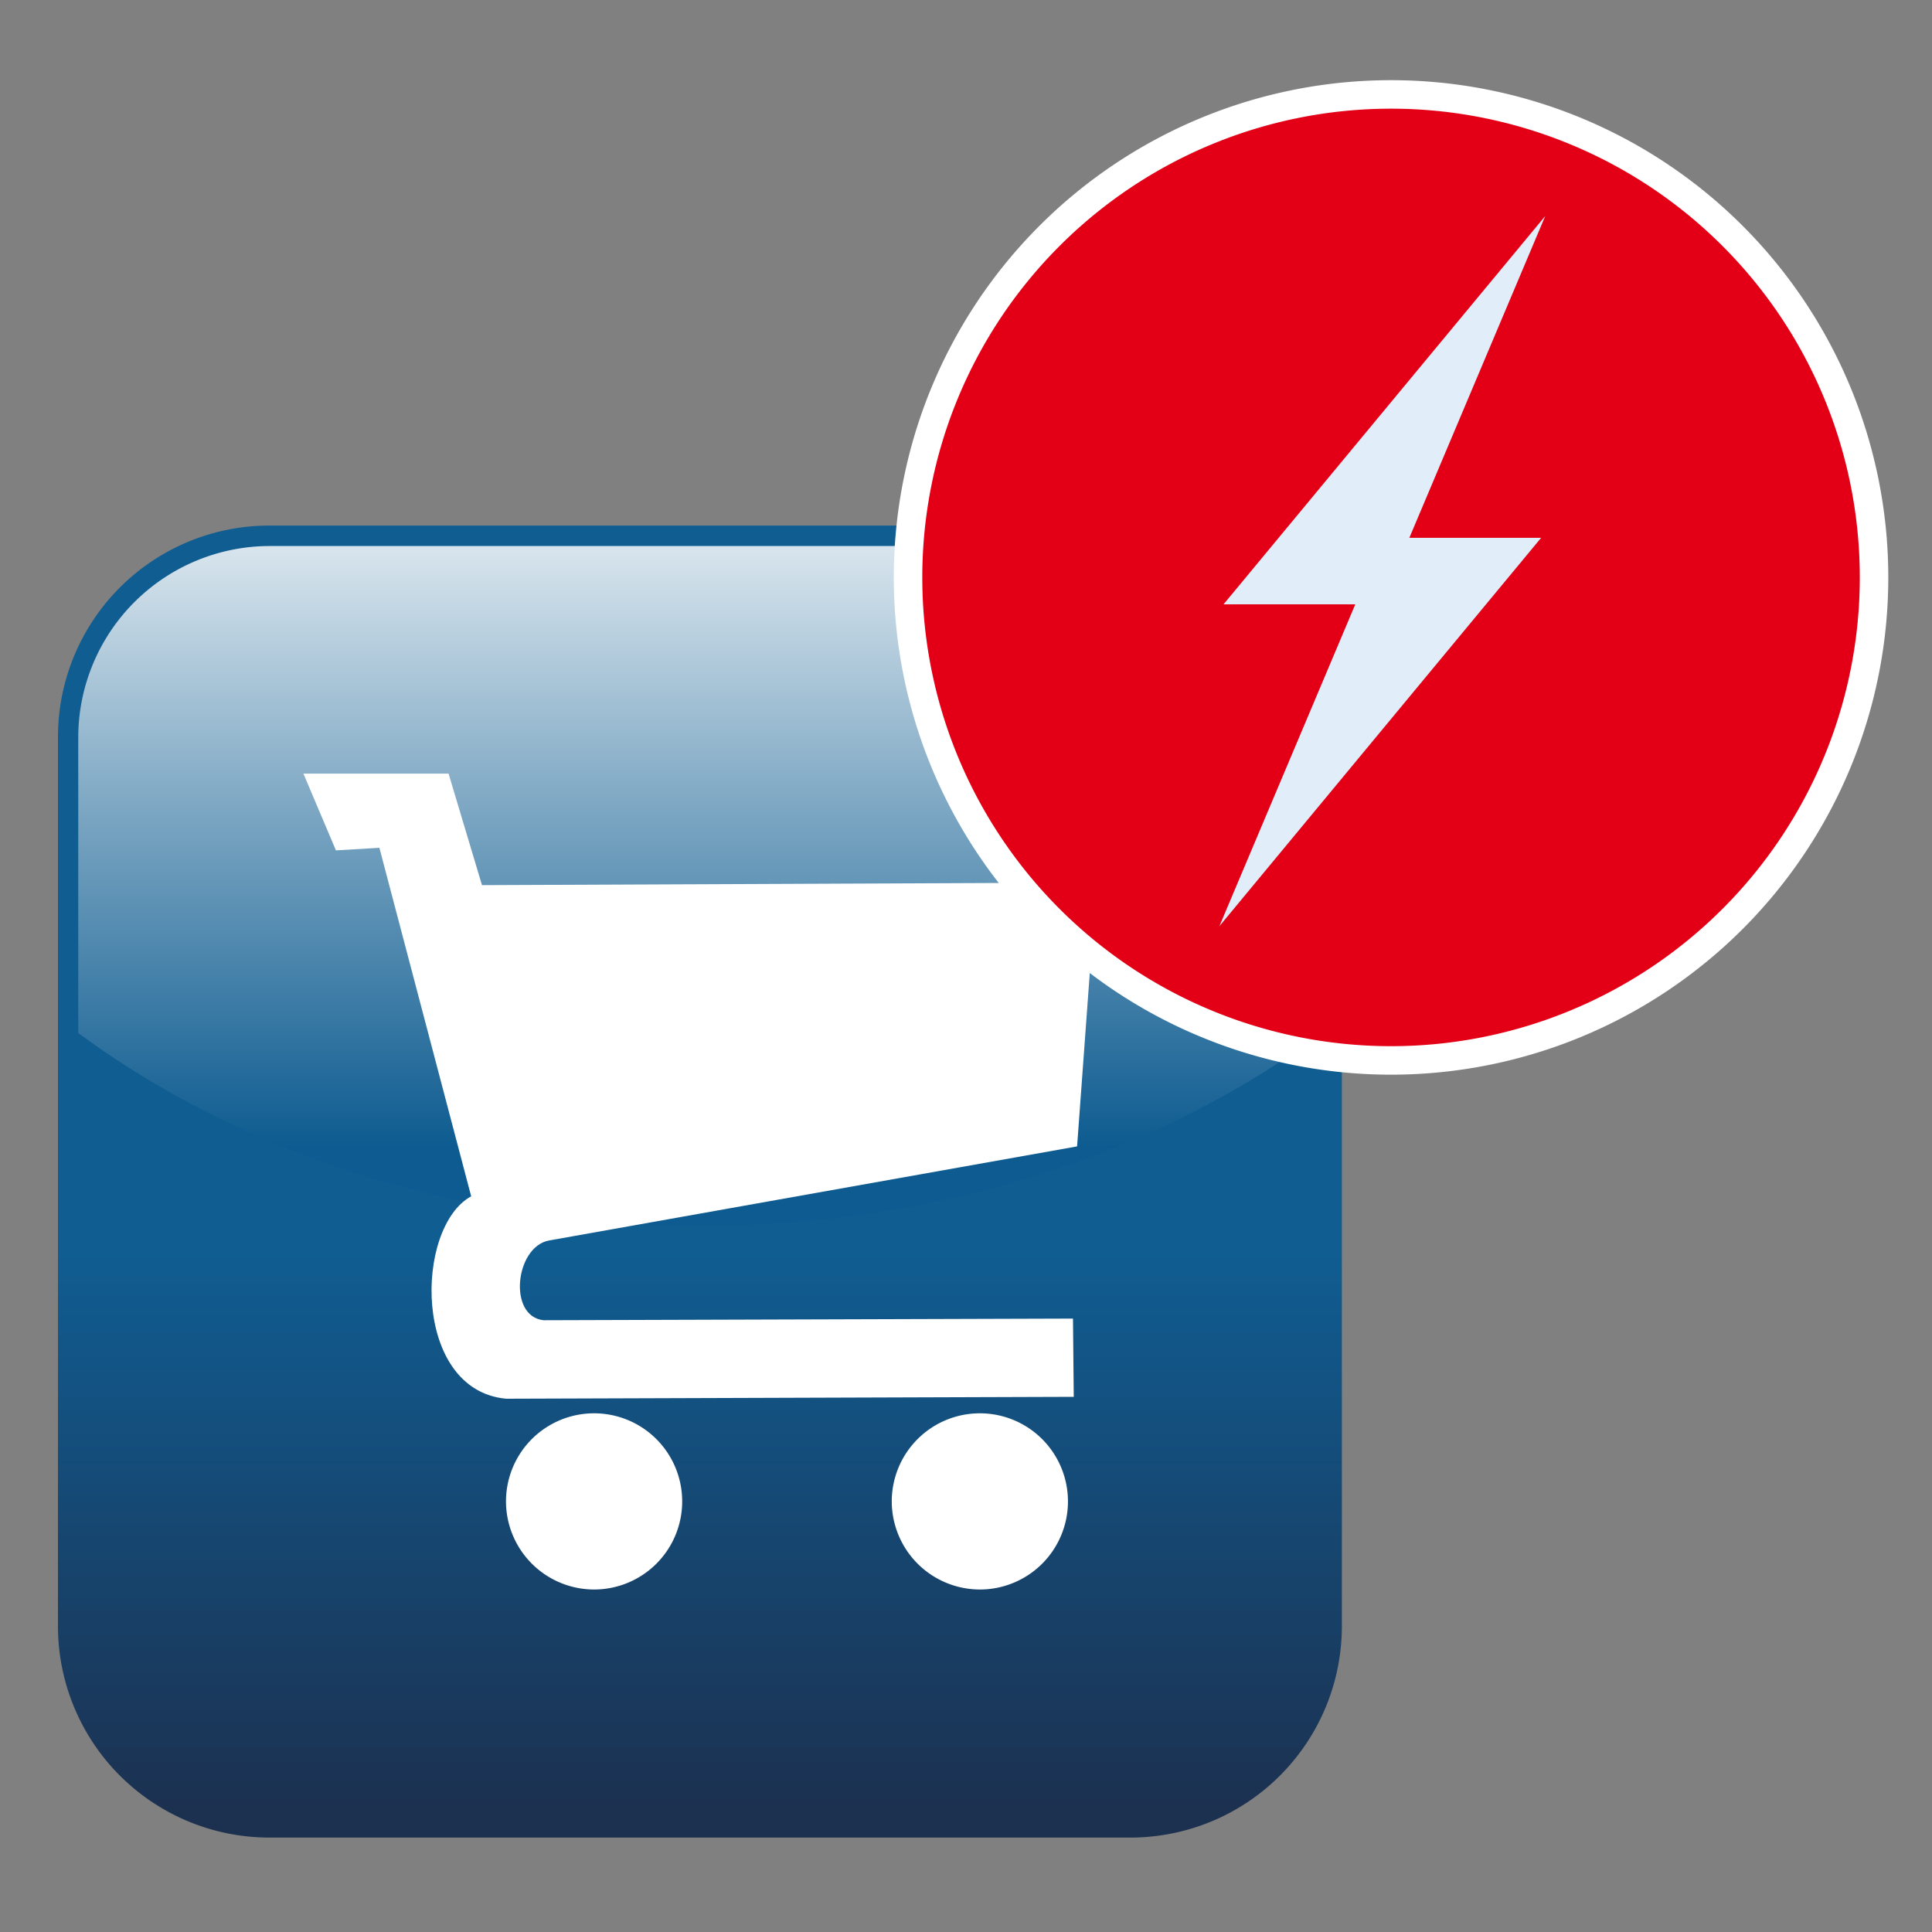 <svg xmlns="http://www.w3.org/2000/svg" xmlns:xlink="http://www.w3.org/1999/xlink" viewBox="0 0 400 400"><rect x="0" y="0" width="400" height="400" fill="#808080" stroke="none"/><defs><style>.cls-1{fill:url(#linear-gradient);}.cls-2,.cls-3,.cls-4,.cls-5{fill-rule:evenodd;}.cls-2{fill:url(#linear-gradient-2);}.cls-3{fill:#fff;}.cls-4{fill:#e30016;stroke:#fff;stroke-miterlimit:10;stroke-width:5.9px;}.cls-5{fill:#e1eef9;}</style><linearGradient id="linear-gradient" x1="144.9" y1="376.28" x2="144.9" y2="259.27" gradientUnits="userSpaceOnUse"><stop offset="0" stop-color="#1c304f"/><stop offset="1" stop-color="#105d92"/></linearGradient><linearGradient id="linear-gradient-2" x1="144.9" y1="237.6" x2="144.9" y2="89.98" gradientUnits="userSpaceOnUse"><stop offset="0" stop-color="#0d5b90"/><stop offset="0.44" stop-color="#74a1bf"/><stop offset="1" stop-color="#fff"/></linearGradient></defs><g id="Artwork"><path class="cls-1" d="M55.75,108.81H234.05a43.77,43.77,0,0,1,43.77,43.77V336.67a43.78,43.78,0,0,1-43.78,43.78H55.74A43.78,43.78,0,0,1,12,336.67V152.59a43.78,43.78,0,0,1,43.78-43.78Z"/><path class="cls-2" d="M16.2,213.87C52.93,241,99.56,253.81,144.9,253.81s92-12.8,128.69-39.95V152.59a39.67,39.67,0,0,0-39.54-39.54H55.74A39.67,39.67,0,0,0,16.2,152.59Z"/><path class="cls-3" d="M62.82,160.17H92.87l6.92,23.09L227,182.72l-4,54.63L113.67,256.83c-7,1.28-8.58,15.7-1.14,16.51L222.15,273l.16,16.2-117.53.39c-19.37-1.78-19-35.47-7.23-41.91l-19-72.15-9,.53Z"/><path class="cls-3" d="M123,329.09a18.24,18.24,0,1,0-18.24-18.23A18.27,18.27,0,0,0,123,329.09Z"/><path class="cls-3" d="M202.87,329.09a18.24,18.24,0,1,0-18.24-18.23A18.27,18.27,0,0,0,202.87,329.09Z"/><path class="cls-4" d="M288,19.55a100,100,0,1,1-100,100,100,100,0,0,1,100-100Zm0,0"/><path class="cls-5" d="M291.79,111.35h27.28l-66.61,80.41,28.14-66.64H253.32l66.61-80.4Zm0,0"/></g></svg>